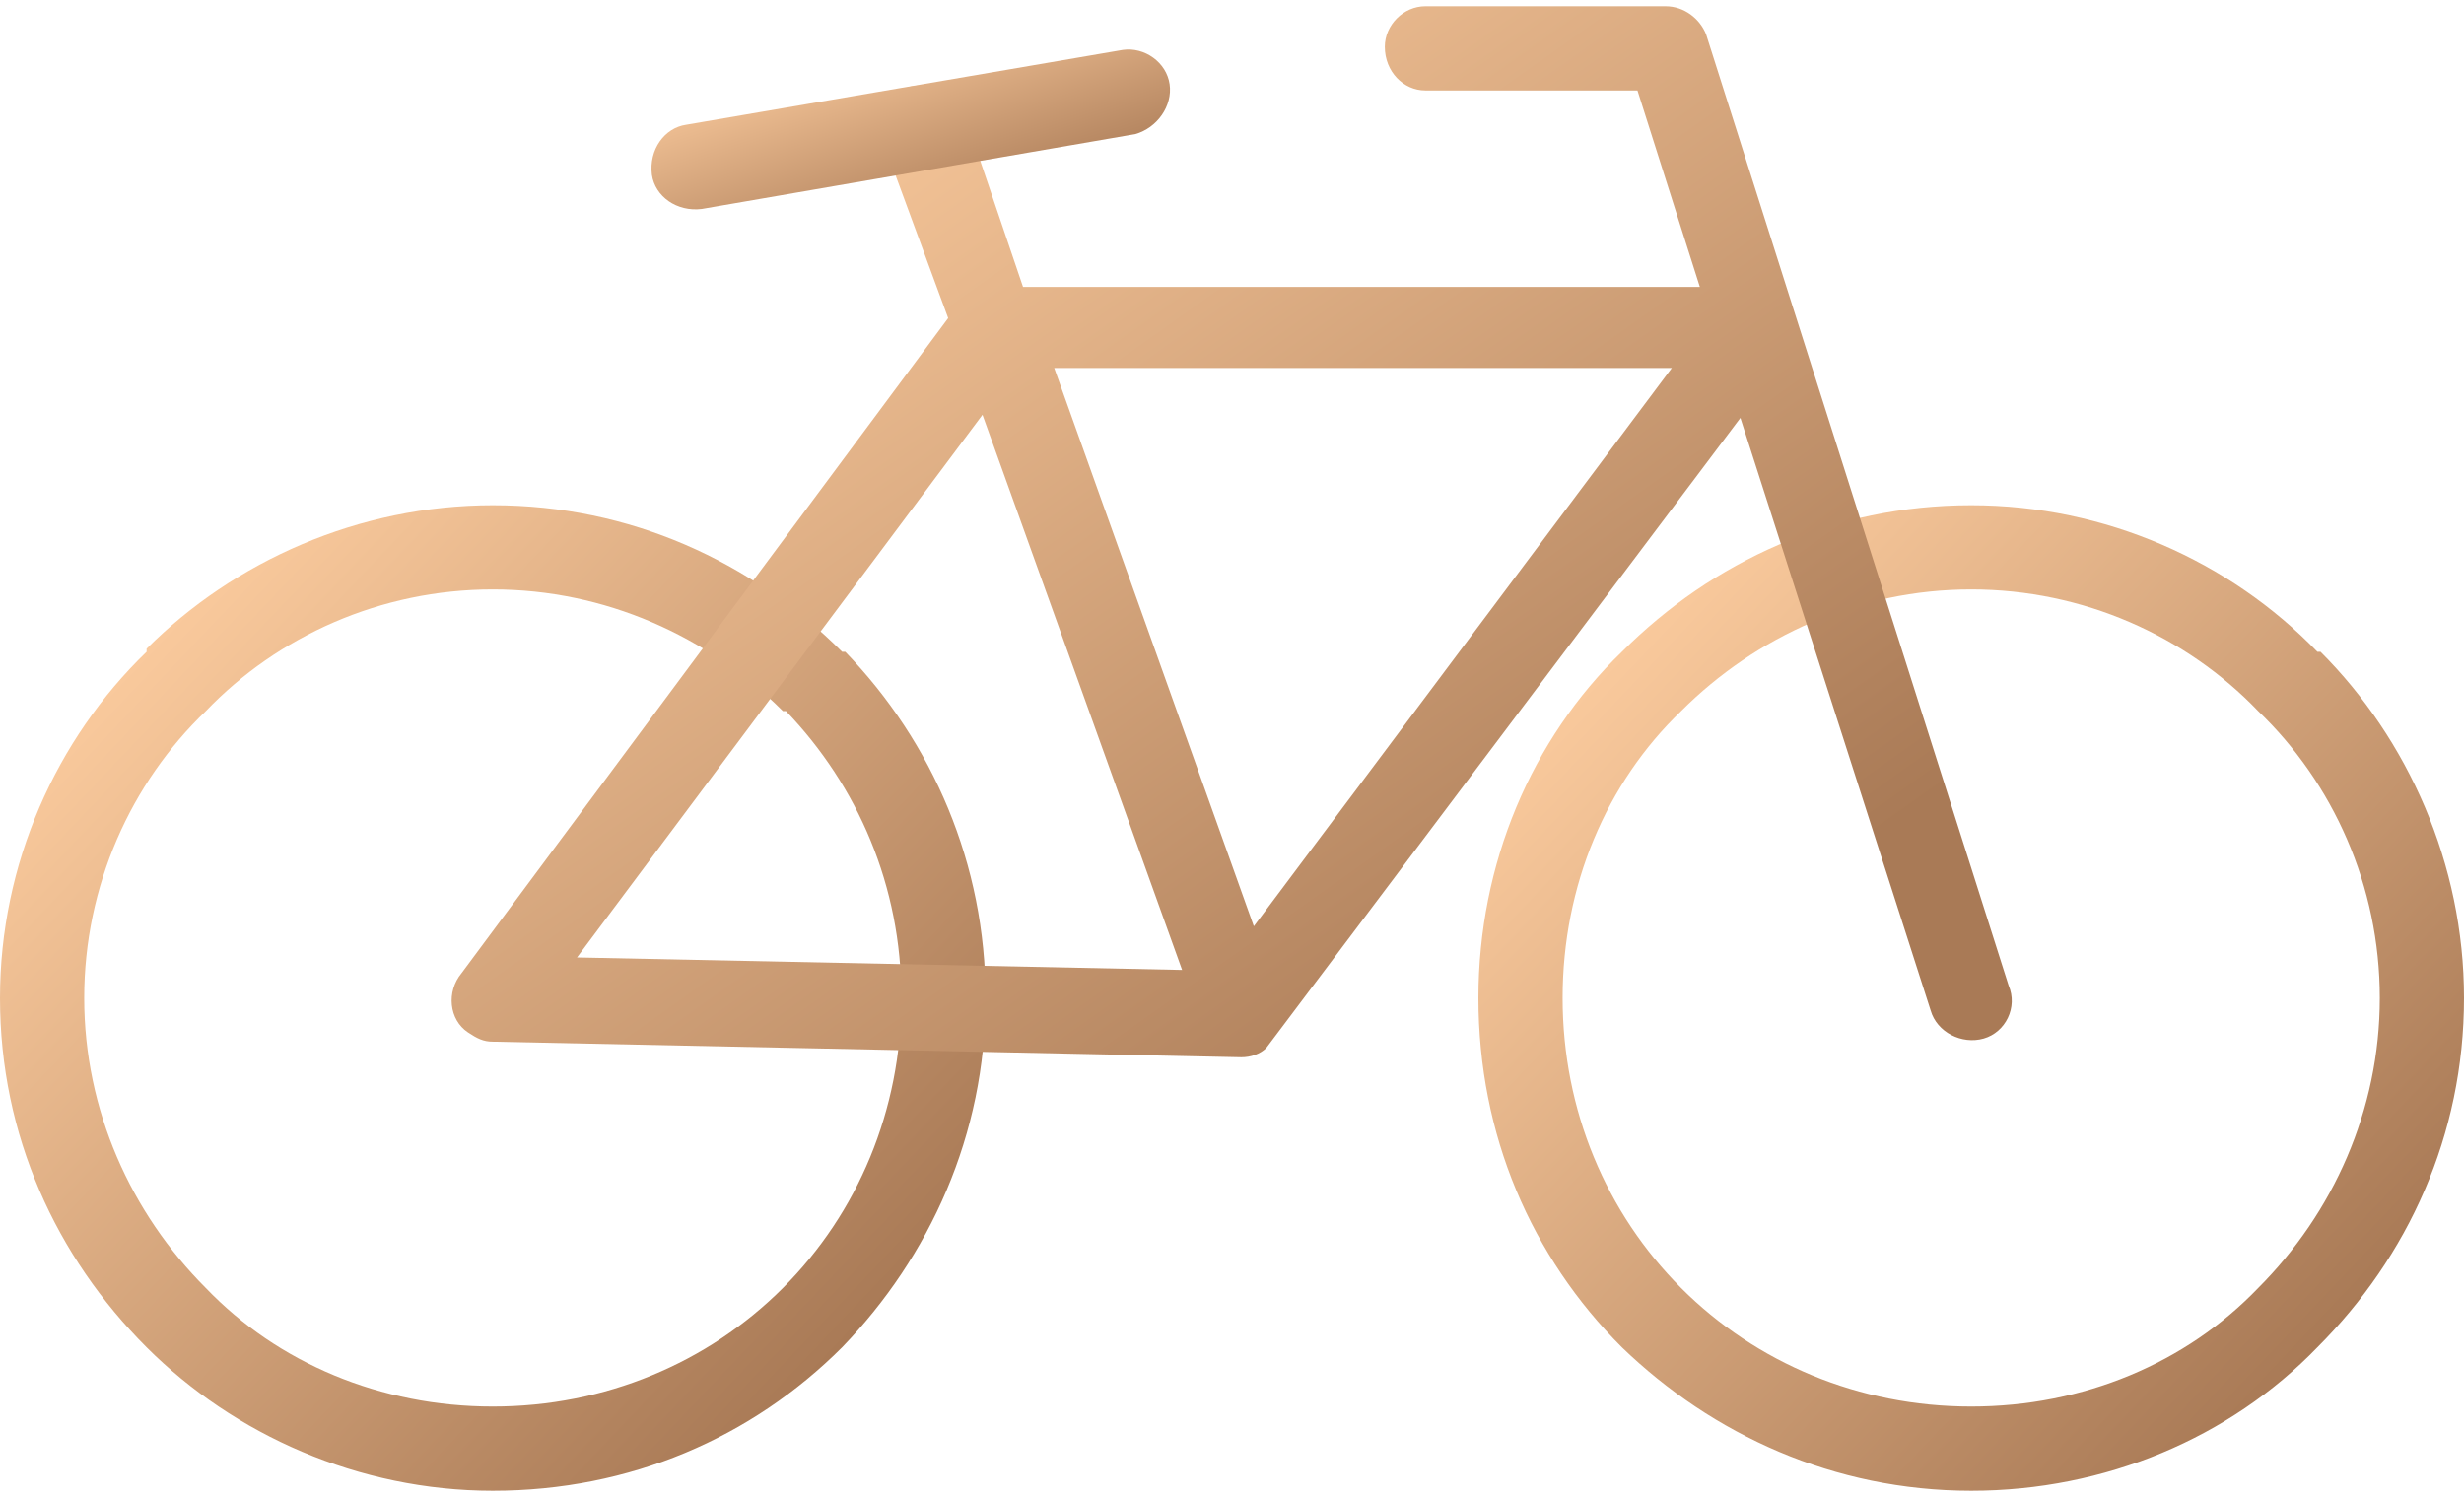 <?xml version="1.0" encoding="UTF-8"?>
<!DOCTYPE svg PUBLIC "-//W3C//DTD SVG 1.1//EN" "http://www.w3.org/Graphics/SVG/1.1/DTD/svg11.dtd">
<!-- Creator: CorelDRAW X8 -->
<svg xmlns="http://www.w3.org/2000/svg" xml:space="preserve" width="79px" height="48px" version="1.1" shape-rendering="geometricPrecision" text-rendering="geometricPrecision" image-rendering="optimizeQuality" fill-rule="evenodd" clip-rule="evenodd"
viewBox="0 0 790 480"
 xmlns:xlink="http://www.w3.org/1999/xlink">
 <defs>
    <linearGradient id="id0" gradientUnits="userSpaceOnUse" x1="43.713" y1="211.608" x2="272.873" y2="428.863">
     <stop offset="0" stop-opacity="1" stop-color="#F9C99C"/>
     <stop offset="1" stop-opacity="1" stop-color="#A97A56"/>
    </linearGradient>
    <linearGradient id="id1" gradientUnits="userSpaceOnUse" x1="517.127" y1="211.608" x2="746.287" y2="428.863">
     <stop offset="0" stop-opacity="1" stop-color="#F9C99C"/>
     <stop offset="1" stop-opacity="1" stop-color="#A97A56"/>
    </linearGradient>
    <linearGradient id="id2" gradientUnits="userSpaceOnUse" x1="279.428" y1="7.559" x2="510.56" y2="332.98">
     <stop offset="0" stop-opacity="1" stop-color="#F9C99C"/>
     <stop offset="1" stop-opacity="1" stop-color="#A97A56"/>
    </linearGradient>
    <linearGradient id="id3" gradientUnits="userSpaceOnUse" x1="281.377" y1="7.866" x2="303.05" y2="74.942">
     <stop offset="0" stop-opacity="1" stop-color="#F9C99C"/>
     <stop offset="1" stop-opacity="1" stop-color="#A97A56"/>
    </linearGradient>
 </defs>
 <g id="Layer_x0020_1">
  <g id="_1862599416608">
   <path fill="url(#id0)" fill-rule="nonzero" d="M158 162c44,0 83,18 112,47l1 0c28,29 45,68 45,111 0,44 -18,83 -46,112l0 0c-29,29 -68,46 -112,46 -43,0 -83,-18 -111,-46 -29,-29 -47,-68 -47,-112 0,-43 18,-83 47,-111l0 -1c28,-28 68,-46 111,-46zm93 66c-24,-24 -57,-39 -93,-39 -36,0 -69,15 -92,39 -24,23 -39,56 -39,92 0,36 15,69 39,93 23,24 56,38 92,38 36,0 69,-14 93,-38 24,-24 38,-57 38,-93 0,-36 -14,-68 -37,-92l-1 0z"/>
   <path fill="url(#id1)" fill-rule="nonzero" d="M632 162c43,0 83,18 111,47l1 0c28,28 46,68 46,111 0,44 -18,83 -47,112l0 0c-28,29 -68,46 -111,46 -44,0 -83,-18 -112,-46l0 0c-29,-29 -46,-68 -46,-112 0,-43 17,-83 46,-111 29,-29 68,-47 112,-47zm92 66c-23,-24 -56,-39 -92,-39 -36,0 -69,15 -93,39 -24,23 -38,56 -38,92 0,36 14,69 38,93 24,24 57,38 93,38 36,0 69,-14 92,-38 24,-24 39,-57 39,-93 0,-36 -15,-69 -39,-92z"/>
   <path fill="url(#id2)" fill-rule="nonzero" d="M644 316c3,7 -1,15 -8,17 -7,2 -15,-2 -17,-9l-61 -190 -152 202c-2,2 -5,3 -8,3l-240 -5c-3,0 -5,-1 -8,-3 -6,-4 -7,-13 -2,-19l156 -210 -21 -57c-2,-7 1,-14 8,-17 7,-2 15,1 18,8l19 56 217 0 -20 -63 -68 0c-7,0 -13,-6 -13,-14 0,-7 6,-13 13,-13l77 0c6,0 11,4 13,9l97 305zm-306 -198l64 179 134 -179 -198 0zm41 193l-64 -178 -130 174 194 4z"/>
   <path fill="url(#id3)" fill-rule="nonzero" d="M360 16c7,-1 14,4 15,11 1,7 -4,14 -11,16l-139 24c-8,1 -15,-4 -16,-11 -1,-8 4,-15 11,-16l140 -24z"/>
  </g>
 </g>
</svg>
